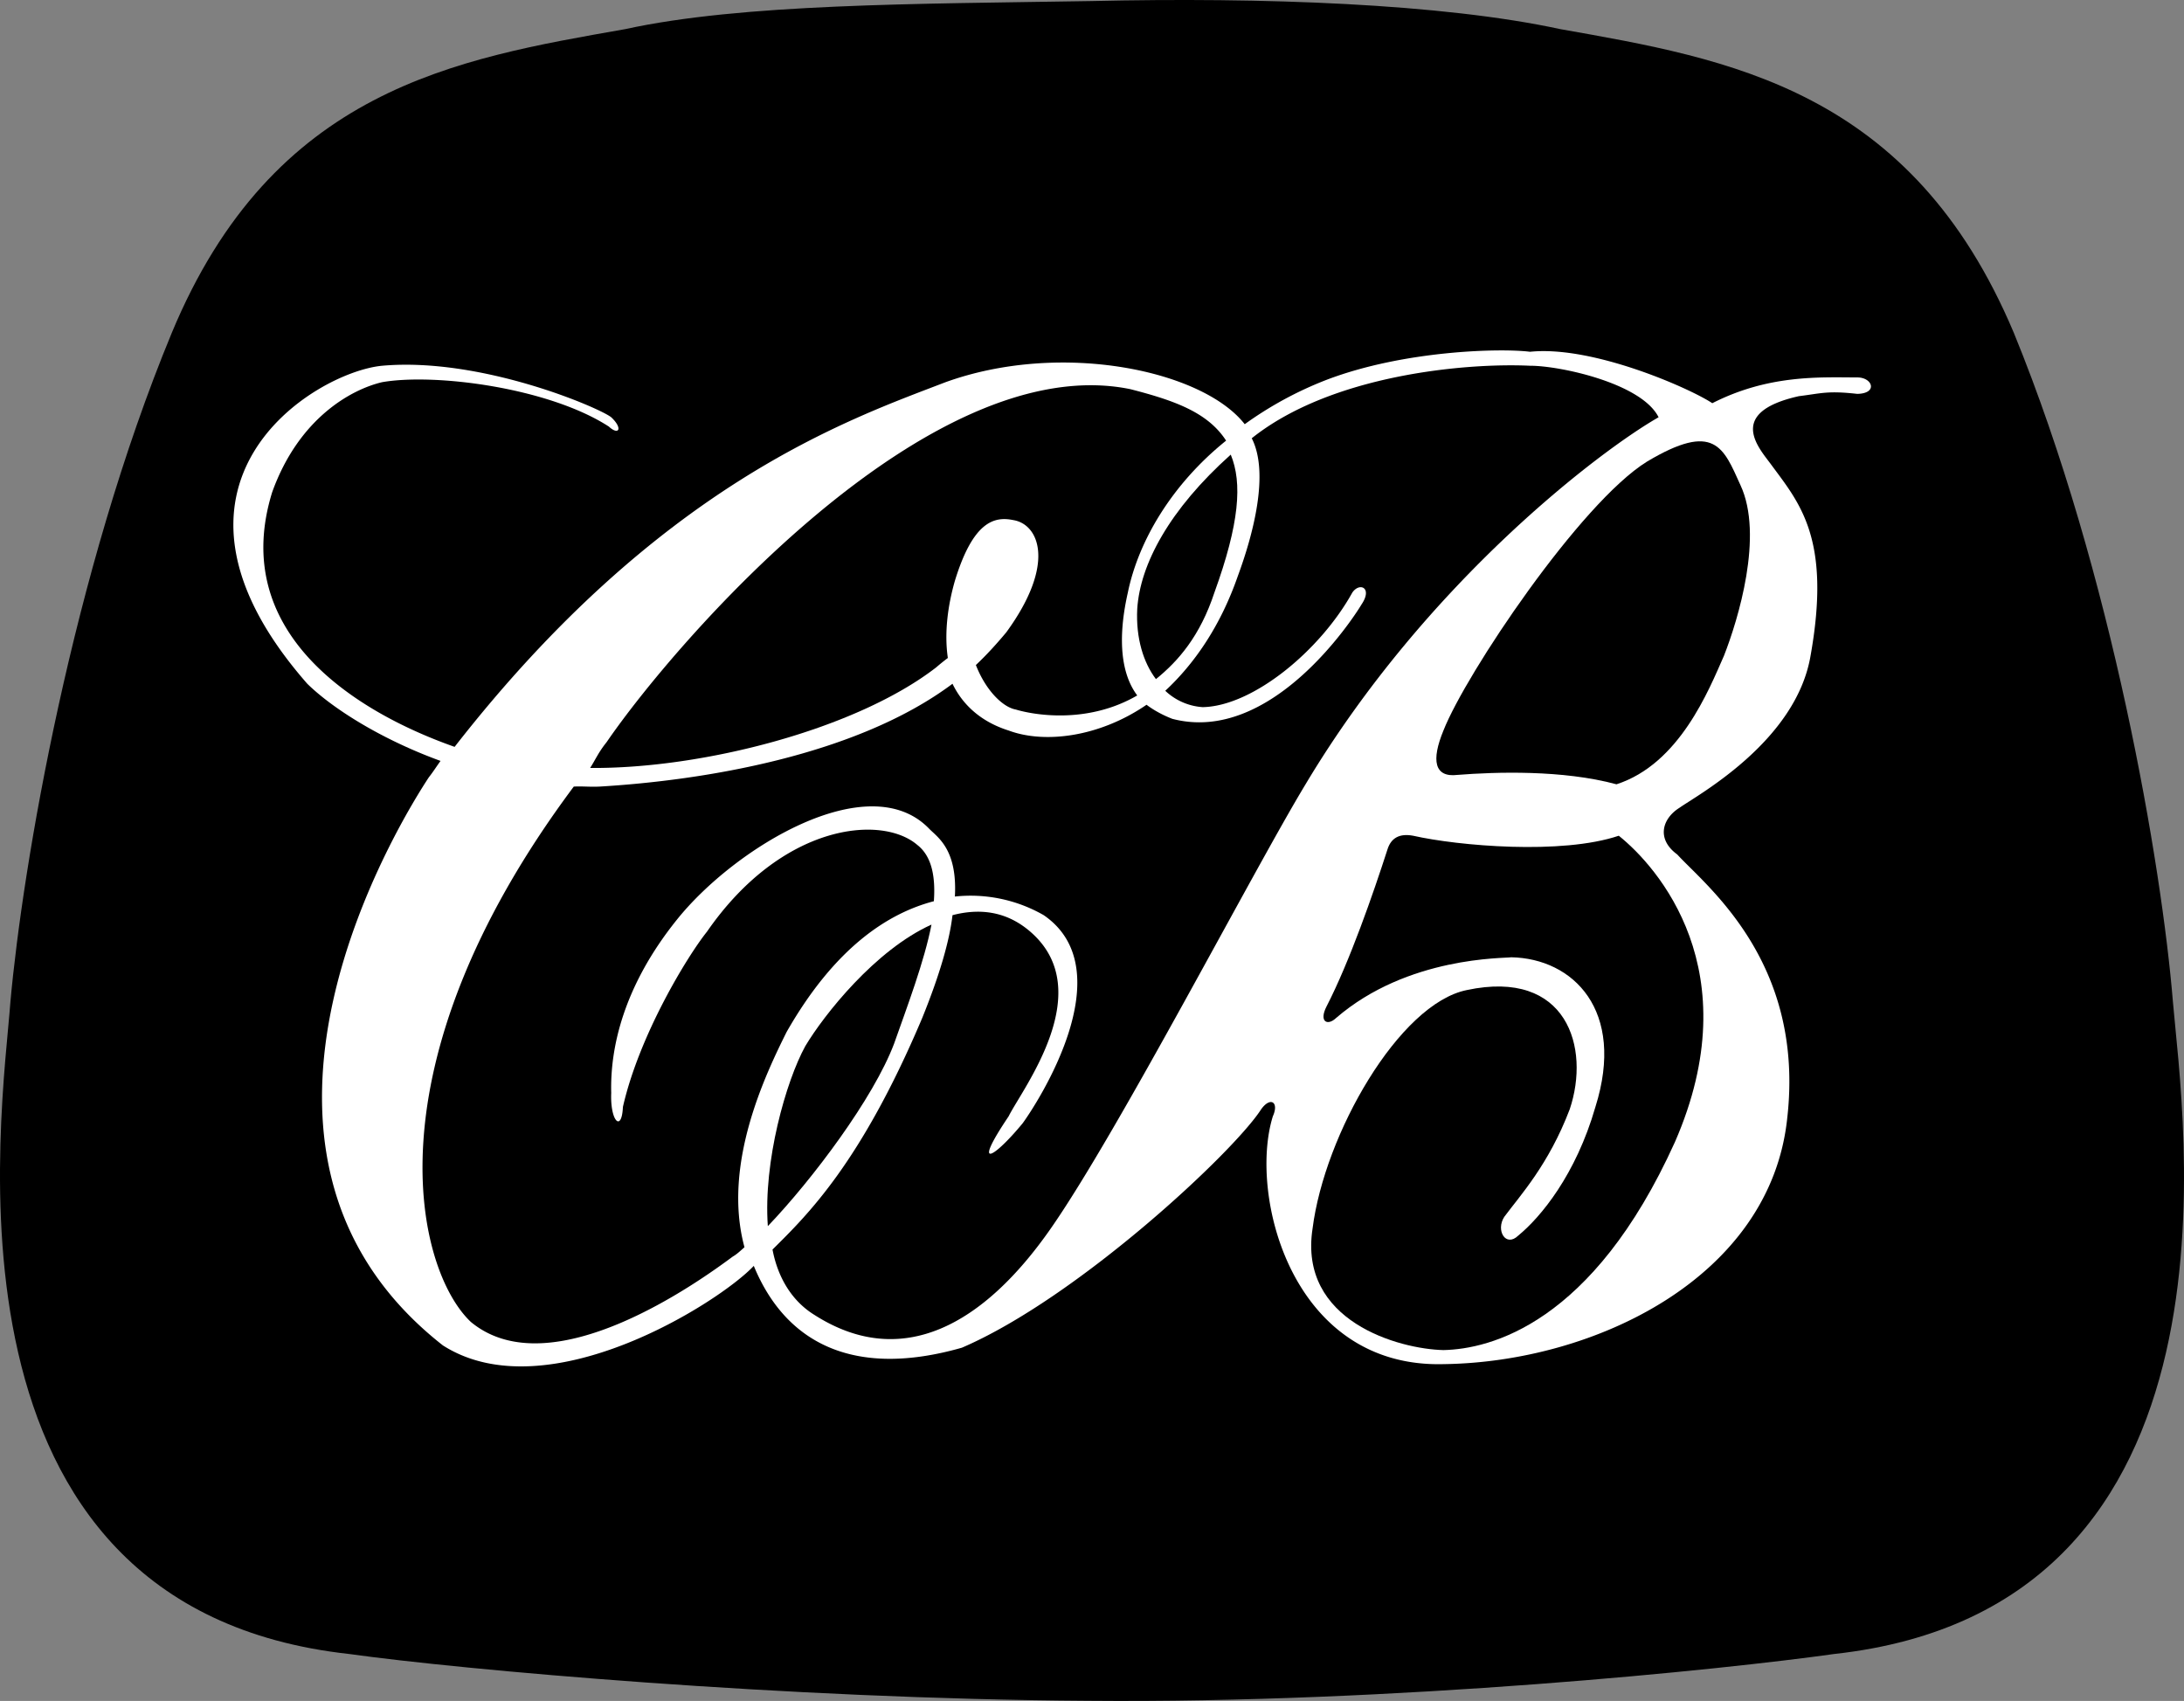 <svg xmlns="http://www.w3.org/2000/svg" width="93.42" height="72.753"><rect width="100%" height="100%" fill="#808080" stroke="none"/><path d="M46.543 72.746c13.118.121 27.235-1.34 31.903-2 18.148-1.98 14.898-23.106 14.5-27.899-.477-5.832-2.602-18.332-6.801-28.601-4.395-10.45-12.215-11.727-19.402-13-5.04-1.09-12.727-1.371-20.098-1.2-7.465.122-14.91.11-19.902 1.2-7.235 1.273-15.059 2.55-19.399 13C3.094 24.516.97 37.016.446 42.847c-.352 4.793-3.602 25.918 14.5 27.899 4.71.66 18.578 1.922 31.597 2"/><path fill="#fff" d="M19.446 31.945c8.761-11.234 16.82-13.992 21-15.598 4.945-1.785 10.996-.511 12.797 1.797a15.613 15.613 0 0 1 3.5-1.898c3.332-1.27 7.476-1.356 8.703-1.2 2.71-.28 6.898 1.594 7.797 2.2 2.414-1.23 4.601-1.106 6.203-1.102.648-.004.898.684 0 .703-1.29-.144-1.54-.019-2.5.098-3.102.695-1.727 2.195-1.203 2.903 1.226 1.667 2.601 3.167 1.703 8.199-.625 3.68-4.852 5.968-5.602 6.5-.75.468-1 1.343-.101 2 1.226 1.343 5.476 4.593 4.703 11.3-.727 6.793-8.227 10.418-14.703 10.5-6.524.168-8.336-7.269-7.297-10.601.273-.606-.102-.856-.5-.3-1.164 1.82-7.852 8.07-12.801 10.198-4.61 1.317-7.535-.18-8.902-3.5-1.461 1.559-8.836 6.246-13.297 3.403-10.727-8.407-1.602-22.782-.602-24.301.172-.215.332-.469.5-.7-2.492-.906-4.59-2.214-5.7-3.3-7.487-8.543.294-13.324 3.2-13.602 4.25-.379 9.313 1.809 9.8 2.203.513.481.325.793-.1.399-2.575-1.668-7.45-2.293-9.7-1.899-1.316.31-3.558 1.532-4.7 4.7-1.85 5.957 3.446 9.363 7.802 10.898"/><path fill="#fff" d="M41.446 27.445c-.176-.785-.14-1.73.097-2.7.364-1.73 1.364-1.605 1.801-1.398.301.215 1.637.946-1.898 4.098"/><path d="M60.446 35.746c1.922.434 6.36.824 8.797 0 1.664 1.332 5.601 5.77 2.402 13.101-3.527 7.801-7.926 8.856-9.902 8.899-1.899-.043-6.211-1.23-5.598-5.2.512-4.03 3.7-9.613 6.598-10.199 4.289-.914 5.289 2.461 4.402 5.098-.902 2.371-2.113 3.676-2.8 4.602-.376.574.062 1.324.6.8.962-.789 2.462-2.601 3.298-5.5 1.304-4.14-.961-6.351-3.598-6.402-.266.05-4.426-.055-7.5 2.602-.363.343-.738.156-.402-.5.988-1.918 2-4.836 2.601-6.7.156-.519.531-.707 1.102-.601m1.297-4.5c.96-2.438 5.851-9.73 8.703-11.5 2.898-1.73 3.273-.606 4 1 1.008 2.152-.102 5.77-.703 7.3-.649 1.47-1.899 4.626-4.598 5.5-2.3-.624-5.176-.53-6.8-.402-1 .121-1.126-.629-.602-1.898m-21.899 8.301c-.305 1.57-1.039 3.504-1.601 5.097-.883 2.332-3.48 5.793-5.399 7.801-.2-2.77.777-6.2 1.602-7.7.8-1.339 2.996-4.116 5.398-5.198m12.801-20.102c.5 1.211.375 2.938-.7 5.902-.613 1.86-1.546 2.93-2.5 3.7-.534-.703-.863-1.75-.8-3 .121-1.914 1.379-4.258 4-6.602"/><path d="M40.743 39.144c1.12-.293 2.222-.18 3.203.602 3.148 2.52-.227 6.832-.801 8-1.613 2.394-.613 1.77.598.3.582-.796 4.351-6.53.902-8.902a6.286 6.286 0 0 0-3.8-.797c.112-2.03-.747-2.535-1.102-2.902-2.586-2.68-8.336.82-10.797 3.902-2.282 2.844-2.852 5.481-2.801 7.399-.05 1.21.45 1.707.5.601.7-3.082 2.762-6.457 3.598-7.5 3.207-4.632 7.476-5.019 9-3.703.617.485.777 1.356.703 2.403-1.953.511-4.235 1.972-6.301 5.597-.89 1.793-2.762 5.66-1.8 9.203-.173.153-.333.305-.5.399-1.376 1.02-7.75 5.644-11.2 2.8-2.313-2.171-4.574-10.882 4.398-22.902.36-.02.676.02 1.102 0 4.41-.261 10.98-1.316 15.098-4.398.421.871 1.187 1.617 2.402 2 1.55.578 3.894.273 5.898-1.102.301.23.696.446 1.102.602 4.195 1.101 7.7-4.23 8.098-4.899.476-.707-.086-.957-.399-.5-1.375 2.481-4.25 4.856-6.398 4.899a2.573 2.573 0 0 1-1.602-.7c1.223-1.136 2.348-2.734 3.102-4.902.648-1.754 1.363-4.402.597-5.898 3.41-2.727 9.176-3.23 11.903-3.102 1.273-.004 4.773.746 5.5 2.203-2.442 1.391-9.907 7.012-15.102 15.7-2.215 3.66-8 14.843-10.898 19-2.852 4.093-6.352 6.093-10.102 3.699-.988-.606-1.578-1.629-1.8-2.8 1.503-1.49 3.78-3.704 6.402-9.9.765-1.886 1.172-3.331 1.297-4.402"/><path d="M40.543 28.144a9.438 9.438 0 0 0-.5.403c-3.418 2.644-9.988 4.34-14.8 4.3.222-.343.351-.664.703-1.101 2.898-4.23 13.773-16.856 22.398-15.102 1.89.485 3.32.993 4.102 2.203-2.34 1.883-3.754 4.31-4.203 6.5-.223.985-.582 3.086.402 4.399-2.145 1.246-4.453.828-5.2.601-.523-.093-1.261-.773-1.702-1.902.46-.433.882-.898 1.3-1.398 2.145-2.938 1.395-4.625.301-4.801-.812-.168-1.719.05-2.5 2.601-.297 1.036-.46 2.211-.3 3.297"/></svg>
